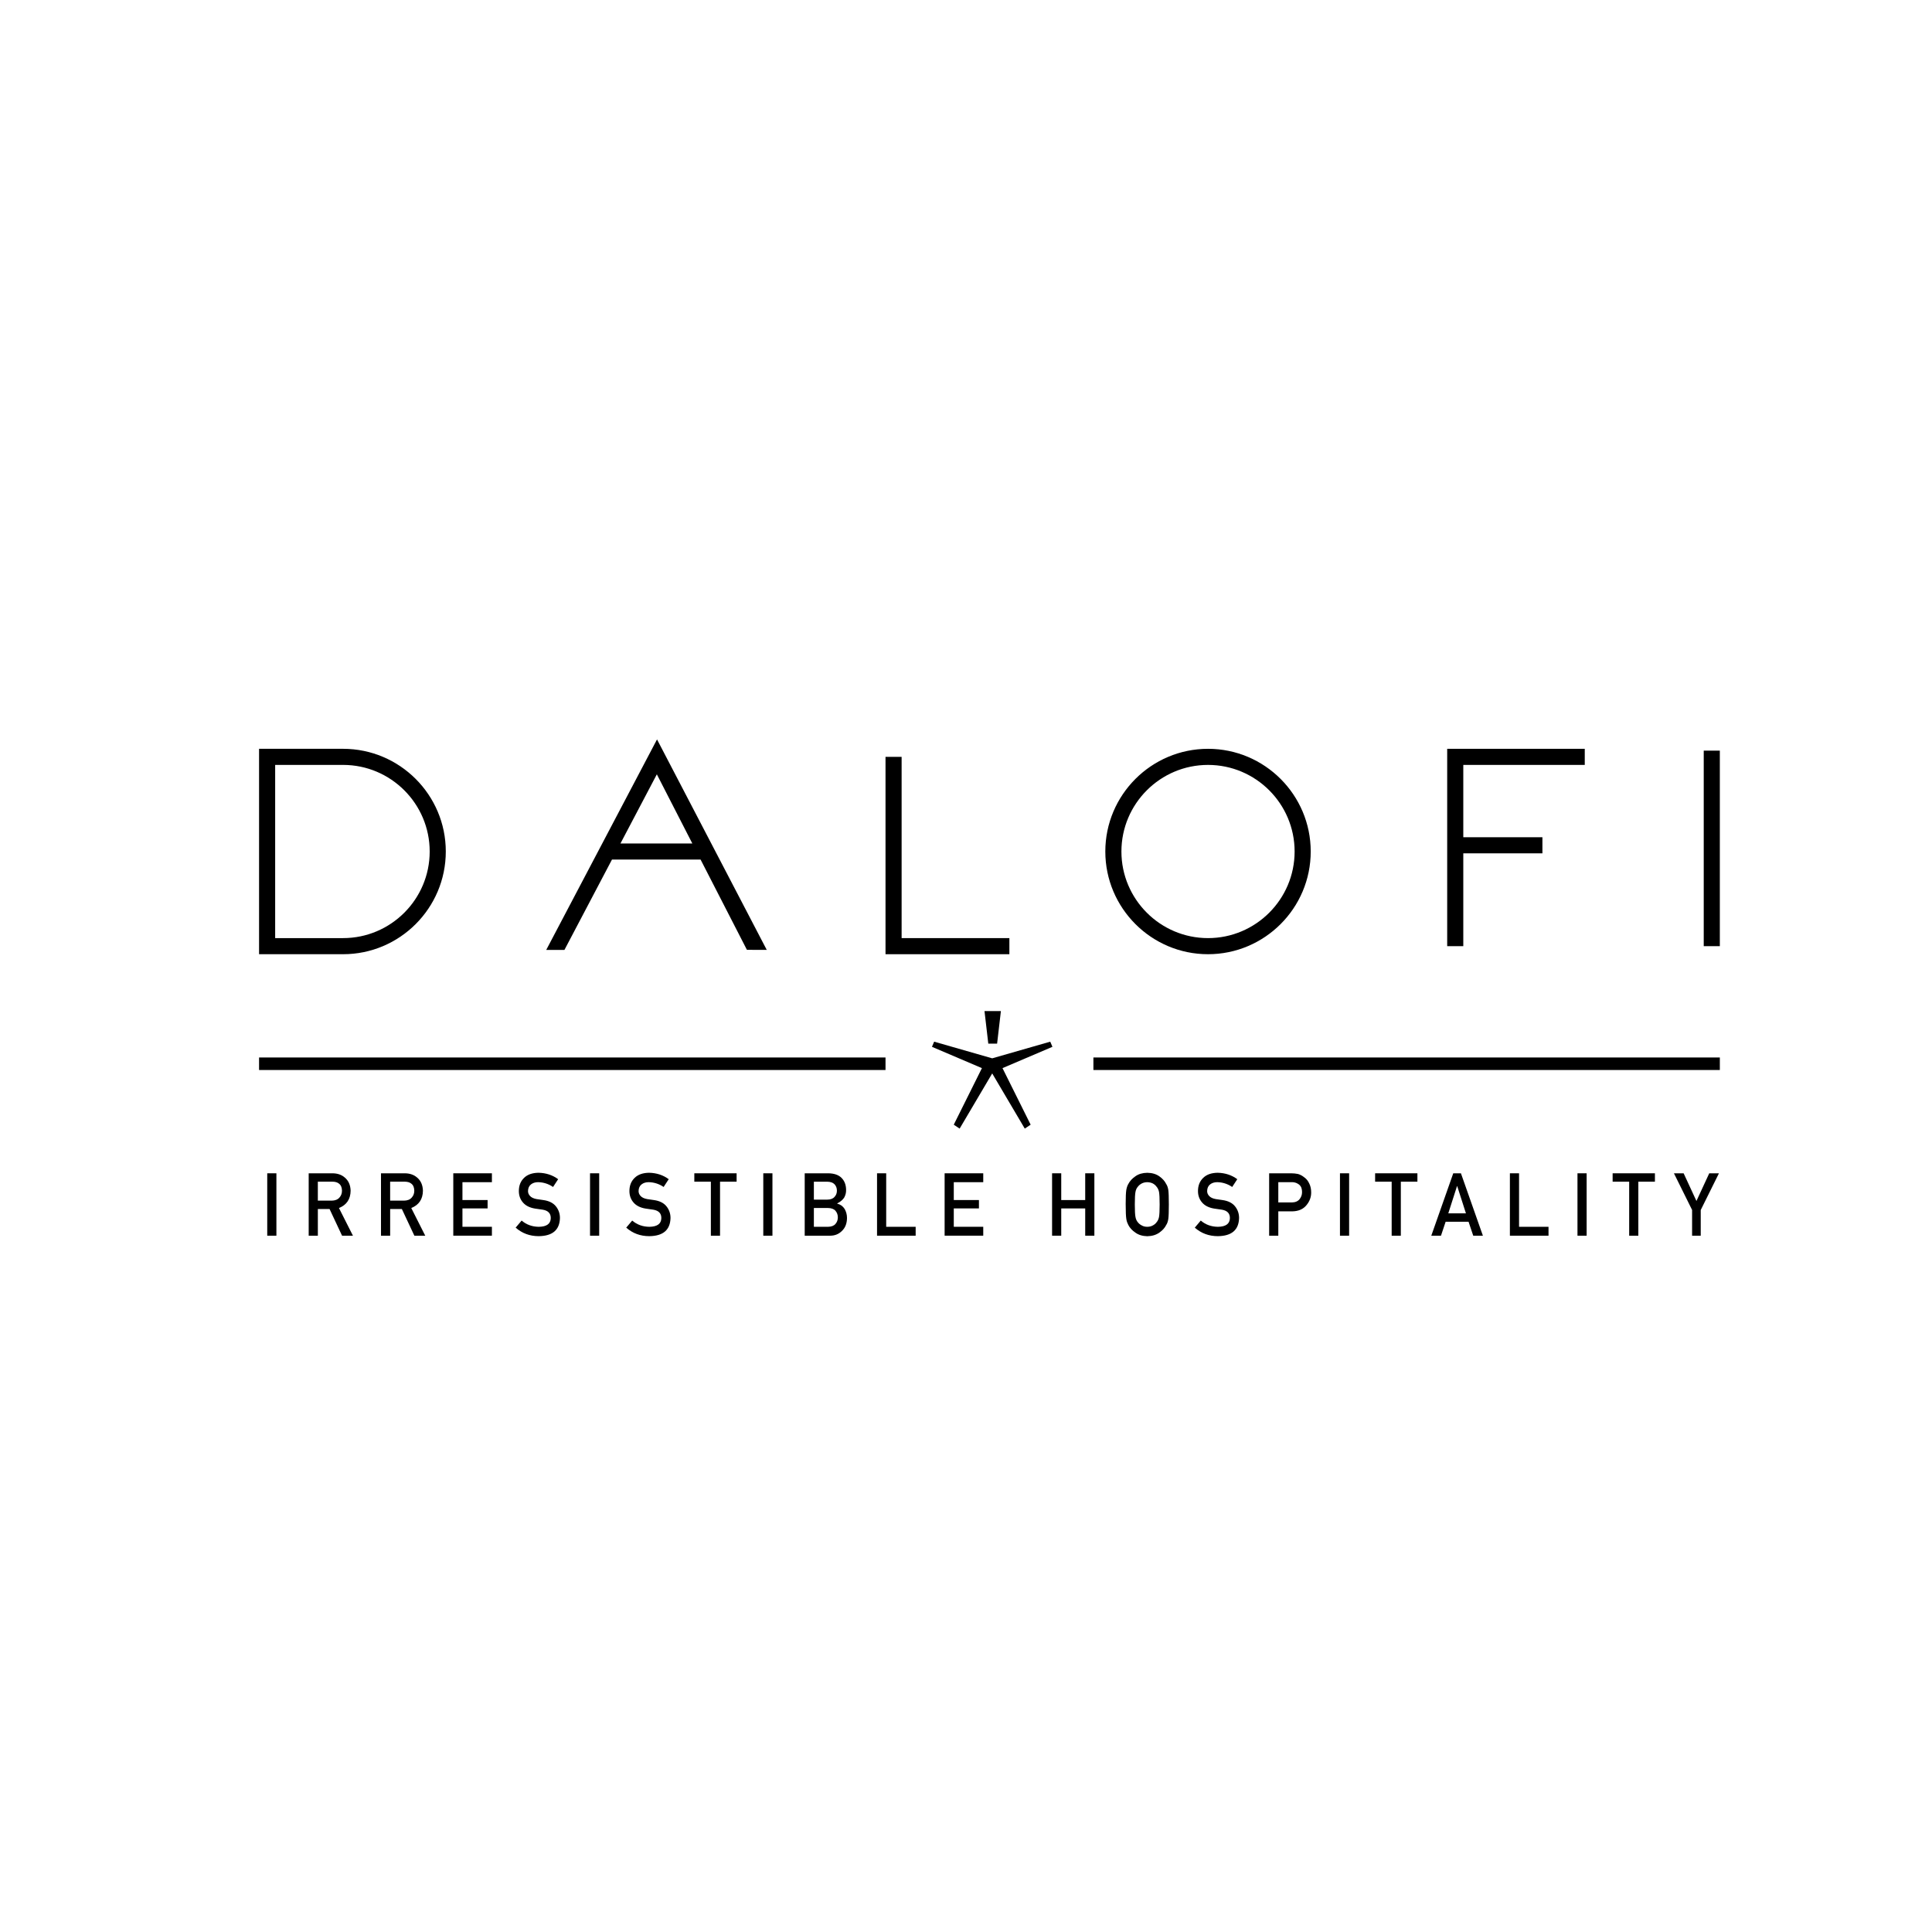 <svg xmlns="http://www.w3.org/2000/svg" id="Calque_1" data-name="Calque 1" viewBox="0 0 1080 1080"><defs><style>      .cls-1 {        fill: none;        stroke: #000;        stroke-miterlimit: 10;        stroke-width: 7px;      }    </style></defs><g><path d="M191.79,418.59h-46.97v114.82h46.97c31.66,0,57.41-25.75,57.41-57.41s-25.75-57.41-57.41-57.41ZM191.79,524.41h-37.97v-96.82h37.97c26.69,0,48.41,21.72,48.41,48.41s-21.72,48.41-48.41,48.41Z"></path><path d="M305.35,531.01h10.17l26.58-50.51h49.53l25.9,50.46,11.09.04-61.34-117.67-61.93,117.67ZM346.84,471.5l20.34-38.65,19.83,38.65h-40.18Z"></path><polygon points="504.01 423.09 495.01 423.09 495.01 533.41 564.25 533.41 564.25 524.41 504.01 524.41 504.01 423.09"></polygon><path d="M675.29,418.59c-31.66,0-57.41,25.75-57.41,57.41s25.75,57.41,57.41,57.41,57.41-25.75,57.41-57.41-25.75-57.41-57.41-57.41ZM675.29,524.41c-26.69,0-48.41-21.72-48.41-48.41s21.72-48.41,48.41-48.41,48.41,21.72,48.41,48.41-21.72,48.41-48.41,48.41Z"></path><polygon points="808.99 528.91 817.99 528.91 817.99 477.02 862.22 477.02 862.22 468.02 817.99 468.02 817.99 427.59 885.89 427.59 885.89 418.59 808.99 418.59 808.99 528.91"></polygon><rect x="952.4" y="419.61" width="9" height="109.3"></rect></g><line class="cls-1" x1="144.82" y1="594.64" x2="495.01" y2="594.64"></line><line class="cls-1" x1="611.22" y1="594.64" x2="961.4" y2="594.64"></line><g><path d="M149.39,655.88h5.12v34.88h-5.12v-34.88Z"></path><path d="M172.56,655.88h13.2c2.82,0,5.11.77,6.89,2.3,2.14,1.74,3.26,4.22,3.35,7.44-.06,4.74-2.24,7.96-6.52,9.67l7.82,15.48h-6.08l-6.99-14.91h-6.55v14.91h-5.12v-34.88ZM177.67,671.17h7.76c1.92-.03,3.36-.61,4.32-1.73.94-1.04,1.42-2.32,1.42-3.84-.03-1.82-.6-3.14-1.7-3.96-.87-.72-2.12-1.08-3.76-1.08h-8.04v10.6Z"></path><path d="M212.98,655.88h13.2c2.82,0,5.11.77,6.89,2.3,2.14,1.74,3.26,4.22,3.35,7.44-.06,4.74-2.24,7.96-6.52,9.67l7.82,15.48h-6.08l-6.99-14.91h-6.55v14.91h-5.12v-34.88ZM218.09,671.17h7.76c1.92-.03,3.36-.61,4.32-1.73.94-1.04,1.42-2.32,1.42-3.84-.03-1.82-.6-3.14-1.7-3.96-.87-.72-2.12-1.08-3.76-1.08h-8.04v10.6Z"></path><path d="M253.39,655.88h21.59v4.97h-16.47v9.98h14.06v4.68h-14.06v10.27h16.47v4.97h-21.59v-34.88Z"></path><path d="M291.6,682.31c2.69,2.29,5.89,3.45,9.6,3.48,4.39-.06,6.62-1.68,6.68-4.86.03-2.6-1.44-4.17-4.4-4.69-1.36-.19-2.85-.41-4.47-.65-2.91-.49-5.12-1.6-6.63-3.33-1.56-1.77-2.34-3.93-2.34-6.47,0-3.05.98-5.51,2.94-7.38,1.9-1.85,4.59-2.79,8.08-2.83,4.2.1,7.85,1.3,10.95,3.6l-2.85,4.34c-2.54-1.73-5.33-2.62-8.37-2.68-1.58,0-2.89.41-3.94,1.22-1.1.85-1.66,2.11-1.69,3.78,0,1.01.38,1.92,1.14,2.73.76.83,1.97,1.41,3.64,1.72.93.16,2.19.34,3.8.55,3.17.45,5.51,1.62,7.02,3.52,1.5,1.87,2.25,4.04,2.25,6.51-.17,6.67-4.12,10.06-11.86,10.15-5,0-9.3-1.59-12.9-4.76l3.36-3.98Z"></path><path d="M329.83,655.88h5.12v34.88h-5.12v-34.88Z"></path><path d="M353.41,682.31c2.69,2.29,5.89,3.45,9.6,3.48,4.39-.06,6.62-1.68,6.68-4.86.03-2.6-1.44-4.17-4.4-4.69-1.36-.19-2.85-.41-4.47-.65-2.91-.49-5.12-1.6-6.63-3.33-1.56-1.77-2.34-3.93-2.34-6.47,0-3.05.98-5.51,2.94-7.38,1.9-1.85,4.59-2.79,8.08-2.83,4.2.1,7.85,1.3,10.95,3.6l-2.85,4.34c-2.54-1.73-5.33-2.62-8.37-2.68-1.58,0-2.89.41-3.94,1.22-1.1.85-1.66,2.11-1.69,3.78,0,1.01.38,1.92,1.14,2.73.76.83,1.97,1.41,3.64,1.72.93.16,2.19.34,3.8.55,3.17.45,5.51,1.62,7.02,3.52,1.5,1.87,2.25,4.04,2.25,6.51-.17,6.67-4.12,10.06-11.86,10.15-5,0-9.3-1.59-12.9-4.76l3.36-3.98Z"></path><path d="M397.39,660.57h-9.26v-4.69h23.64v4.69h-9.27v30.2h-5.12v-30.2Z"></path><path d="M426.68,655.88h5.12v34.88h-5.12v-34.88Z"></path><path d="M449.85,655.88h13.1c3.32.03,5.82.89,7.49,2.58,1.68,1.71,2.53,3.96,2.53,6.77.03,1.44-.3,2.81-1,4.12-.36.62-.87,1.21-1.53,1.77-.66.59-1.48,1.12-2.46,1.6v.1c1.84.49,3.24,1.49,4.18,2.99.88,1.55,1.32,3.23,1.32,5.05-.03,3.01-.94,5.4-2.74,7.15-1.78,1.83-4,2.75-6.66,2.75h-14.24v-34.88ZM454.96,660.57v10.03h7.4c1.87,0,3.25-.5,4.13-1.52.9-.93,1.35-2.1,1.35-3.51s-.45-2.61-1.35-3.58c-.88-.91-2.26-1.39-4.13-1.42h-7.4ZM454.96,675.28v10.51h7.9c1.9-.03,3.3-.57,4.18-1.61.88-1.02,1.32-2.24,1.32-3.65s-.44-2.67-1.32-3.69c-.88-1.01-2.28-1.53-4.18-1.56h-7.9Z"></path><path d="M490.27,655.88h5.12v29.91h16.47v4.97h-21.59v-34.88Z"></path><path d="M528.05,655.88h21.59v4.97h-16.47v9.98h14.06v4.68h-14.06v10.27h16.47v4.97h-21.59v-34.88Z"></path><path d="M606.64,675.52h-13.4v15.24h-5.12v-34.88h5.12v14.96h13.4v-14.96h5.12v34.88h-5.12v-15.24Z"></path><path d="M629.26,673.32c0-4.06.12-6.78.35-8.15.25-1.37.63-2.49,1.14-3.33.82-1.61,2.13-3.04,3.94-4.29,1.78-1.27,3.99-1.92,6.65-1.95,2.69.03,4.93.69,6.72,1.96,1.78,1.26,3.06,2.7,3.85,4.31.57.85.96,1.95,1.18,3.33.2,1.37.3,4.08.3,8.13s-.1,6.68-.3,8.09c-.22,1.4-.61,2.53-1.18,3.37-.79,1.61-2.07,3.03-3.85,4.26-1.79,1.28-4.03,1.95-6.72,2.01-2.66-.06-4.87-.73-6.65-2.01-1.81-1.23-3.12-2.65-3.94-4.26-.25-.53-.47-1.03-.67-1.51-.19-.5-.34-1.12-.46-1.87-.23-1.4-.35-4.1-.35-8.09ZM634.37,673.32c0,3.44.12,5.76.37,6.98.22,1.21.66,2.2,1.32,2.95.54.72,1.25,1.3,2.14,1.75.87.53,1.9.79,3.11.79s2.28-.26,3.18-.79c.85-.45,1.53-1.03,2.04-1.75.67-.75,1.12-1.73,1.37-2.95.23-1.21.35-3.54.35-6.98s-.12-5.78-.35-7.03c-.25-1.18-.7-2.15-1.37-2.9-.51-.72-1.19-1.32-2.04-1.8-.9-.46-1.96-.71-3.18-.74-1.21.03-2.24.28-3.11.74-.88.48-1.59,1.08-2.14,1.8-.67.75-1.11,1.72-1.32,2.9-.25,1.25-.37,3.59-.37,7.03Z"></path><path d="M671.24,682.31c2.69,2.29,5.89,3.45,9.6,3.48,4.39-.06,6.62-1.68,6.68-4.86.03-2.6-1.44-4.17-4.4-4.69-1.36-.19-2.85-.41-4.47-.65-2.91-.49-5.12-1.6-6.63-3.33-1.56-1.77-2.34-3.93-2.34-6.47,0-3.05.98-5.51,2.94-7.38,1.9-1.85,4.59-2.79,8.08-2.83,4.2.1,7.85,1.3,10.95,3.6l-2.85,4.34c-2.54-1.73-5.33-2.62-8.37-2.68-1.58,0-2.89.41-3.94,1.22-1.1.85-1.66,2.11-1.69,3.78,0,1.01.38,1.92,1.14,2.73.76.83,1.97,1.41,3.64,1.72.93.16,2.19.34,3.8.55,3.17.45,5.51,1.62,7.02,3.52,1.5,1.87,2.25,4.04,2.25,6.51-.17,6.67-4.12,10.06-11.86,10.15-5,0-9.3-1.59-12.9-4.76l3.36-3.98Z"></path><path d="M709.47,655.88h12.25c1.33,0,2.61.13,3.85.38,1.24.33,2.49,1.02,3.76,2.06,1.06.78,1.93,1.9,2.59,3.35.69,1.4,1.04,3.06,1.04,4.98,0,2.58-.88,4.94-2.65,7.06-1.81,2.23-4.45,3.38-7.93,3.44h-7.8v13.62h-5.12v-34.88ZM714.59,672.17h7.59c1.9-.03,3.34-.64,4.3-1.83.91-1.15,1.37-2.44,1.37-3.85,0-1.17-.19-2.16-.56-2.96-.39-.72-.93-1.29-1.63-1.71-1.05-.69-2.28-1.02-3.67-.99h-7.41v11.32Z"></path><path d="M749.05,655.88h5.12v34.88h-5.12v-34.88Z"></path><path d="M777.96,660.57h-9.26v-4.69h23.64v4.69h-9.27v30.2h-5.12v-30.2Z"></path><path d="M820.93,682.96h-12.81l-2.6,7.8h-5.42l12.28-34.88h4.29l12.28,34.88h-5.4l-2.62-7.8ZM819.47,678.28l-4.89-15.26h-.09l-4.89,15.26h9.87Z"></path><path d="M844.04,655.88h5.12v29.91h16.47v4.97h-21.59v-34.88Z"></path><path d="M881.82,655.88h5.12v34.88h-5.12v-34.88Z"></path><path d="M910.73,660.57h-9.26v-4.69h23.64v4.69h-9.27v30.2h-5.12v-30.2Z"></path><path d="M945.91,676.41l-10.17-20.53h5.42l7.16,15.48,7.16-15.48h5.42l-10.18,20.53v14.36h-4.83v-14.35Z"></path></g><g><polygon points="588.32 585.18 587.09 582.3 554.65 591.61 522.2 582.3 520.97 585.18 548.9 597.09 533.16 628.71 536.44 630.9 554.65 600.05 572.86 630.9 576.14 628.71 560.4 597.09 588.32 585.18"></polygon><polygon points="557.39 583.4 559.51 565.19 550.34 565.19 552.46 583.4 557.39 583.4"></polygon></g></svg>